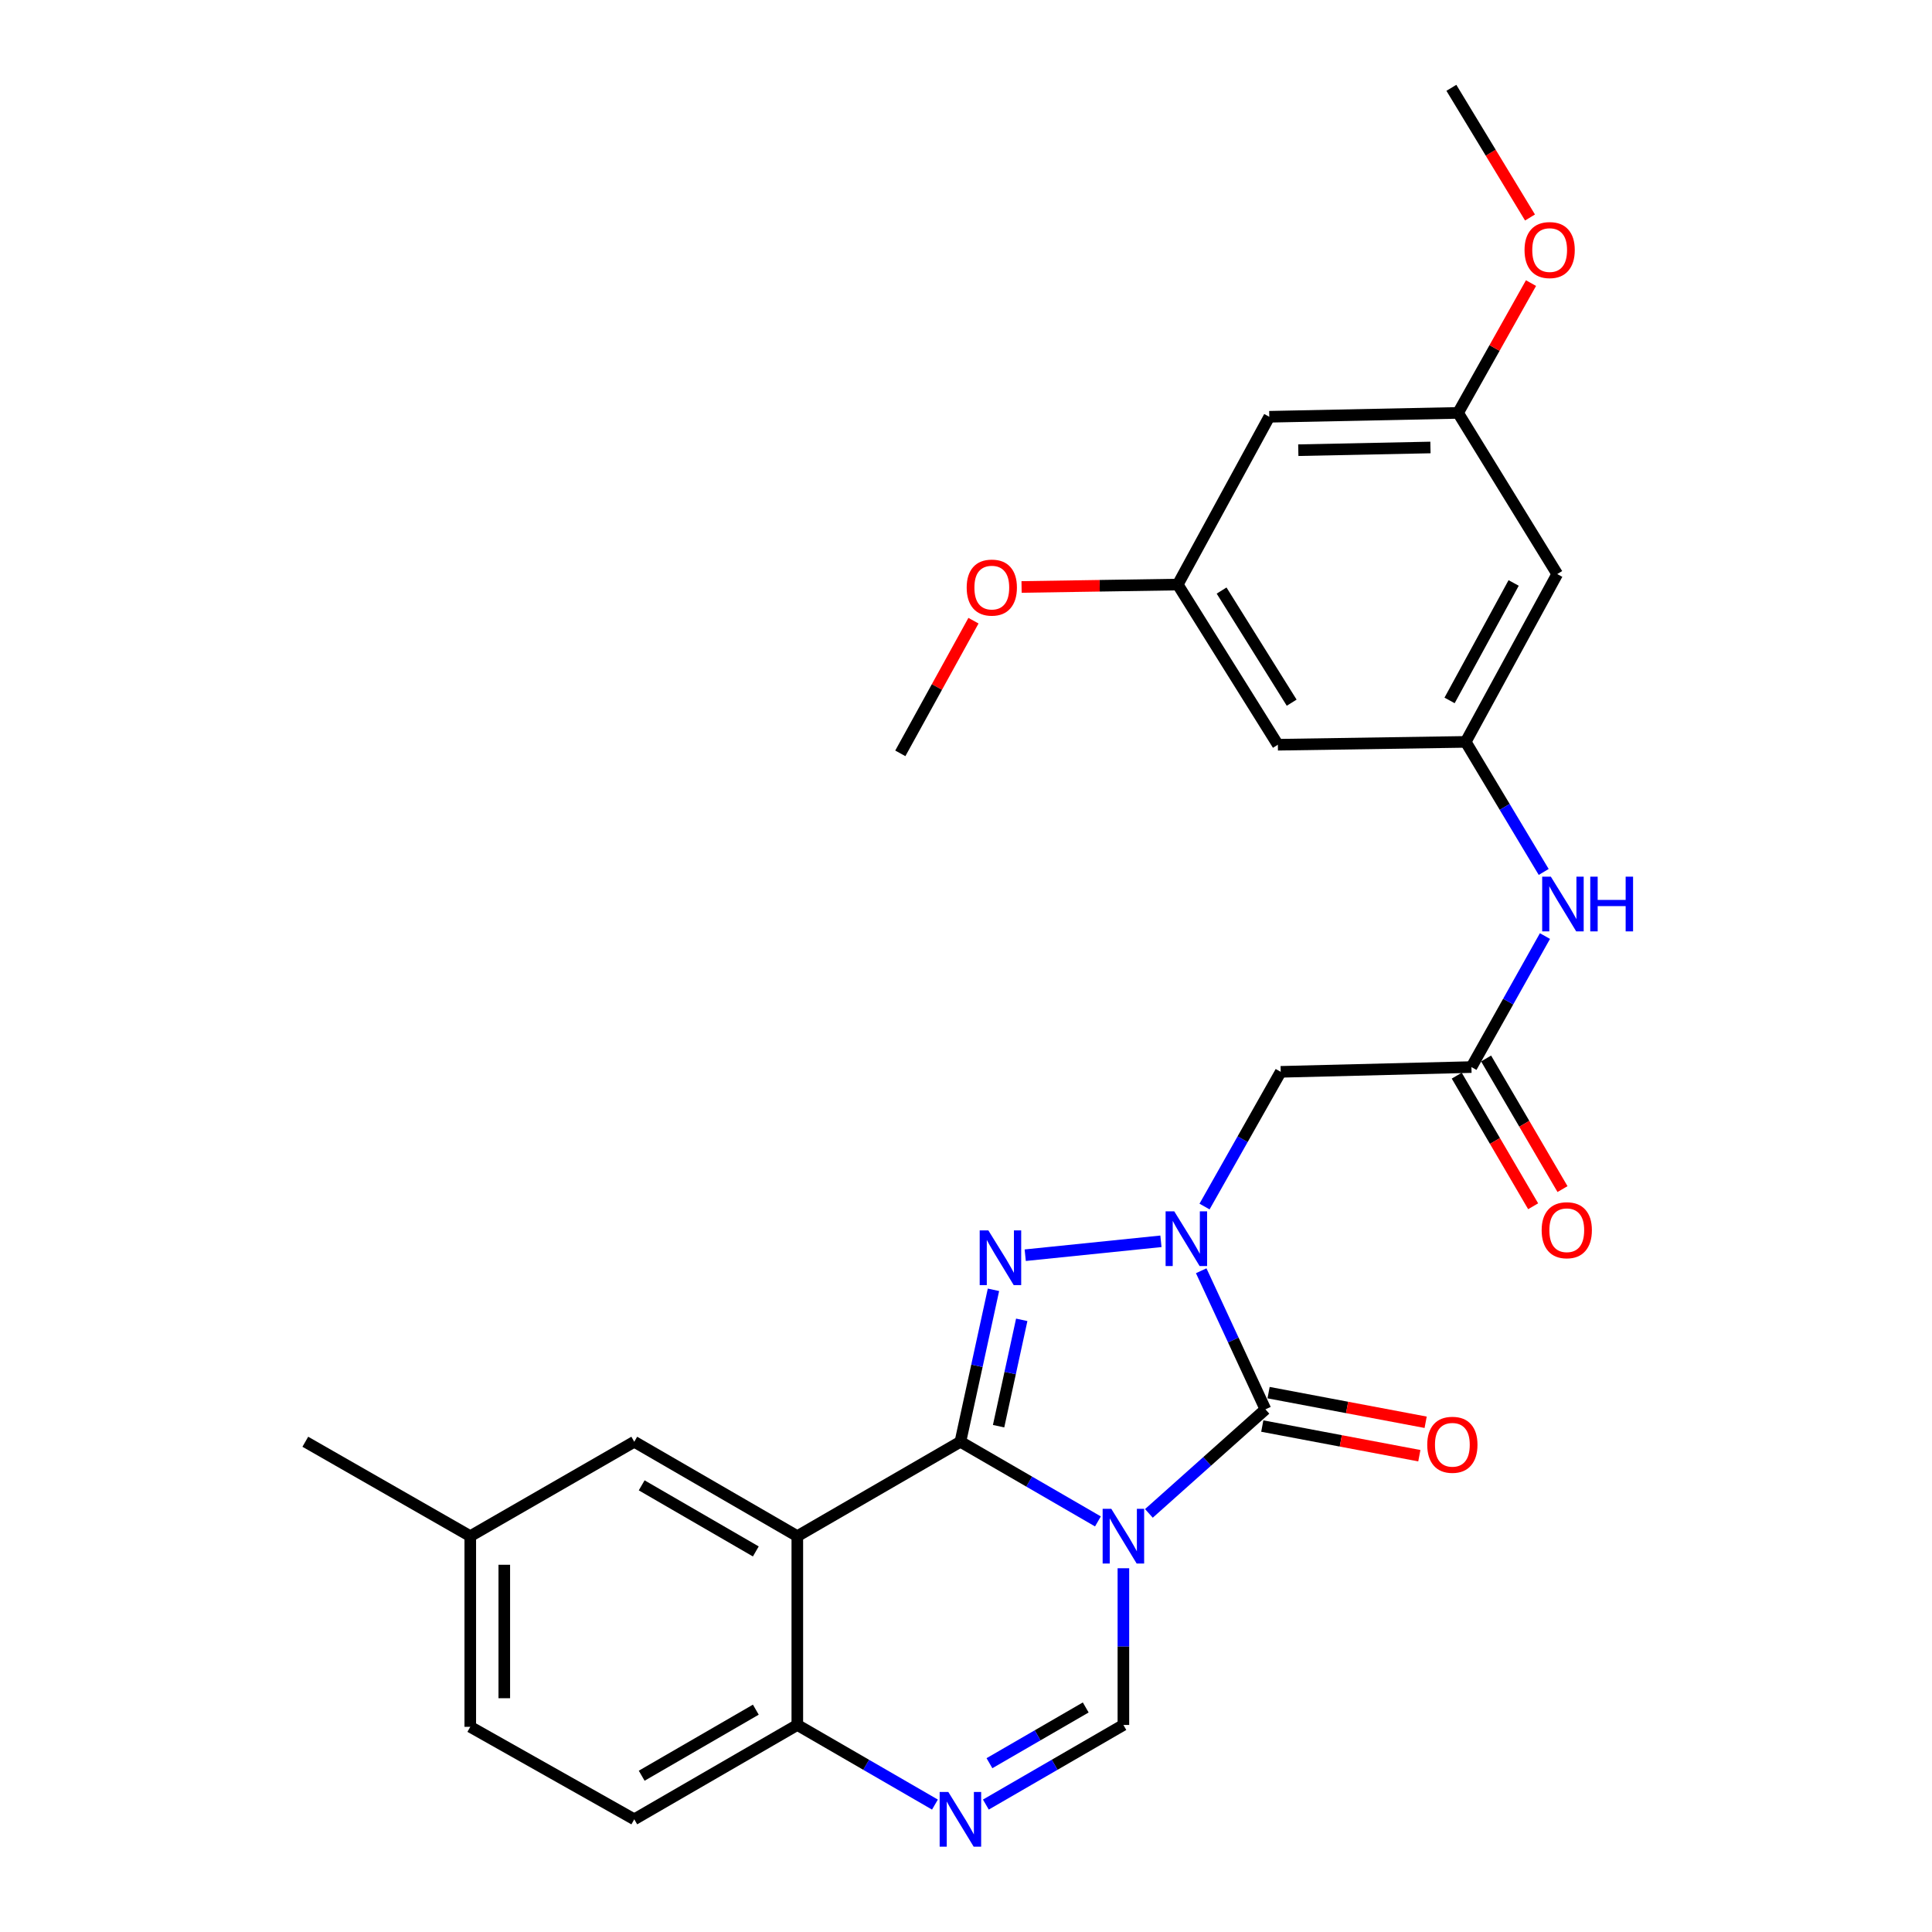<?xml version='1.0' encoding='iso-8859-1'?>
<svg version='1.1' baseProfile='full'
              xmlns='http://www.w3.org/2000/svg'
                      xmlns:rdkit='http://www.rdkit.org/xml'
                      xmlns:xlink='http://www.w3.org/1999/xlink'
                  xml:space='preserve'
width='1000px' height='1000px' viewBox='0 0 1000 1000'>
<!-- END OF HEADER -->
<rect style='opacity:1.0;fill:#FFFFFF;stroke:none' width='1000' height='1000' x='0' y='0'> </rect>
<path class='bond-0' d='M 568.289,787.485 L 532.696,766.866' style='fill:none;fill-rule:evenodd;stroke:#0000FF;stroke-width:6px;stroke-linecap:butt;stroke-linejoin:miter;stroke-opacity:1' />
<path class='bond-0' d='M 532.696,766.866 L 497.103,746.247' style='fill:none;fill-rule:evenodd;stroke:#000000;stroke-width:6px;stroke-linecap:butt;stroke-linejoin:miter;stroke-opacity:1' />
<path class='bond-2' d='M 594.671,783.329 L 624.828,756.401' style='fill:none;fill-rule:evenodd;stroke:#0000FF;stroke-width:6px;stroke-linecap:butt;stroke-linejoin:miter;stroke-opacity:1' />
<path class='bond-2' d='M 624.828,756.401 L 654.985,729.474' style='fill:none;fill-rule:evenodd;stroke:#000000;stroke-width:6px;stroke-linecap:butt;stroke-linejoin:miter;stroke-opacity:1' />
<path class='bond-5' d='M 581.467,811.721 L 581.467,852.277' style='fill:none;fill-rule:evenodd;stroke:#0000FF;stroke-width:6px;stroke-linecap:butt;stroke-linejoin:miter;stroke-opacity:1' />
<path class='bond-5' d='M 581.467,852.277 L 581.467,892.833' style='fill:none;fill-rule:evenodd;stroke:#000000;stroke-width:6px;stroke-linecap:butt;stroke-linejoin:miter;stroke-opacity:1' />
<path class='bond-3' d='M 497.103,746.247 L 505.659,706.925' style='fill:none;fill-rule:evenodd;stroke:#000000;stroke-width:6px;stroke-linecap:butt;stroke-linejoin:miter;stroke-opacity:1' />
<path class='bond-3' d='M 505.659,706.925 L 514.215,667.604' style='fill:none;fill-rule:evenodd;stroke:#0000FF;stroke-width:6px;stroke-linecap:butt;stroke-linejoin:miter;stroke-opacity:1' />
<path class='bond-3' d='M 516.871,738.193 L 522.861,710.668' style='fill:none;fill-rule:evenodd;stroke:#000000;stroke-width:6px;stroke-linecap:butt;stroke-linejoin:miter;stroke-opacity:1' />
<path class='bond-3' d='M 522.861,710.668 L 528.85,683.143' style='fill:none;fill-rule:evenodd;stroke:#0000FF;stroke-width:6px;stroke-linecap:butt;stroke-linejoin:miter;stroke-opacity:1' />
<path class='bond-4' d='M 497.103,746.247 L 412.69,795.119' style='fill:none;fill-rule:evenodd;stroke:#000000;stroke-width:6px;stroke-linecap:butt;stroke-linejoin:miter;stroke-opacity:1' />
<path class='bond-1' d='M 621.744,657.742 L 638.365,693.608' style='fill:none;fill-rule:evenodd;stroke:#0000FF;stroke-width:6px;stroke-linecap:butt;stroke-linejoin:miter;stroke-opacity:1' />
<path class='bond-1' d='M 638.365,693.608 L 654.985,729.474' style='fill:none;fill-rule:evenodd;stroke:#000000;stroke-width:6px;stroke-linecap:butt;stroke-linejoin:miter;stroke-opacity:1' />
<path class='bond-7' d='M 623.465,624.508 L 643.181,589.644' style='fill:none;fill-rule:evenodd;stroke:#0000FF;stroke-width:6px;stroke-linecap:butt;stroke-linejoin:miter;stroke-opacity:1' />
<path class='bond-7' d='M 643.181,589.644 L 662.897,554.779' style='fill:none;fill-rule:evenodd;stroke:#000000;stroke-width:6px;stroke-linecap:butt;stroke-linejoin:miter;stroke-opacity:1' />
<path class='bond-28' d='M 600.896,642.497 L 530.655,649.693' style='fill:none;fill-rule:evenodd;stroke:#0000FF;stroke-width:6px;stroke-linecap:butt;stroke-linejoin:miter;stroke-opacity:1' />
<path class='bond-13' d='M 653.353,738.123 L 694,745.794' style='fill:none;fill-rule:evenodd;stroke:#000000;stroke-width:6px;stroke-linecap:butt;stroke-linejoin:miter;stroke-opacity:1' />
<path class='bond-13' d='M 694,745.794 L 734.647,753.465' style='fill:none;fill-rule:evenodd;stroke:#FF0000;stroke-width:6px;stroke-linecap:butt;stroke-linejoin:miter;stroke-opacity:1' />
<path class='bond-13' d='M 656.617,720.824 L 697.264,728.495' style='fill:none;fill-rule:evenodd;stroke:#000000;stroke-width:6px;stroke-linecap:butt;stroke-linejoin:miter;stroke-opacity:1' />
<path class='bond-13' d='M 697.264,728.495 L 737.911,736.166' style='fill:none;fill-rule:evenodd;stroke:#FF0000;stroke-width:6px;stroke-linecap:butt;stroke-linejoin:miter;stroke-opacity:1' />
<path class='bond-12' d='M 412.69,795.119 L 328.296,746.247' style='fill:none;fill-rule:evenodd;stroke:#000000;stroke-width:6px;stroke-linecap:butt;stroke-linejoin:miter;stroke-opacity:1' />
<path class='bond-12' d='M 391.208,803.022 L 332.133,768.812' style='fill:none;fill-rule:evenodd;stroke:#000000;stroke-width:6px;stroke-linecap:butt;stroke-linejoin:miter;stroke-opacity:1' />
<path class='bond-29' d='M 412.69,795.119 L 412.69,892.833' style='fill:none;fill-rule:evenodd;stroke:#000000;stroke-width:6px;stroke-linecap:butt;stroke-linejoin:miter;stroke-opacity:1' />
<path class='bond-6' d='M 581.467,892.833 L 545.873,913.44' style='fill:none;fill-rule:evenodd;stroke:#000000;stroke-width:6px;stroke-linecap:butt;stroke-linejoin:miter;stroke-opacity:1' />
<path class='bond-6' d='M 545.873,913.44 L 510.28,934.046' style='fill:none;fill-rule:evenodd;stroke:#0000FF;stroke-width:6px;stroke-linecap:butt;stroke-linejoin:miter;stroke-opacity:1' />
<path class='bond-6' d='M 561.968,883.78 L 537.053,898.204' style='fill:none;fill-rule:evenodd;stroke:#000000;stroke-width:6px;stroke-linecap:butt;stroke-linejoin:miter;stroke-opacity:1' />
<path class='bond-6' d='M 537.053,898.204 L 512.137,912.629' style='fill:none;fill-rule:evenodd;stroke:#0000FF;stroke-width:6px;stroke-linecap:butt;stroke-linejoin:miter;stroke-opacity:1' />
<path class='bond-8' d='M 483.925,934.05 L 448.307,913.442' style='fill:none;fill-rule:evenodd;stroke:#0000FF;stroke-width:6px;stroke-linecap:butt;stroke-linejoin:miter;stroke-opacity:1' />
<path class='bond-8' d='M 448.307,913.442 L 412.69,892.833' style='fill:none;fill-rule:evenodd;stroke:#000000;stroke-width:6px;stroke-linecap:butt;stroke-linejoin:miter;stroke-opacity:1' />
<path class='bond-9' d='M 662.897,554.779 L 761.609,552.315' style='fill:none;fill-rule:evenodd;stroke:#000000;stroke-width:6px;stroke-linecap:butt;stroke-linejoin:miter;stroke-opacity:1' />
<path class='bond-20' d='M 412.69,892.833 L 328.296,941.675' style='fill:none;fill-rule:evenodd;stroke:#000000;stroke-width:6px;stroke-linecap:butt;stroke-linejoin:miter;stroke-opacity:1' />
<path class='bond-20' d='M 391.212,884.923 L 332.137,919.112' style='fill:none;fill-rule:evenodd;stroke:#000000;stroke-width:6px;stroke-linecap:butt;stroke-linejoin:miter;stroke-opacity:1' />
<path class='bond-11' d='M 761.609,552.315 L 780.639,518.408' style='fill:none;fill-rule:evenodd;stroke:#000000;stroke-width:6px;stroke-linecap:butt;stroke-linejoin:miter;stroke-opacity:1' />
<path class='bond-11' d='M 780.639,518.408 L 799.669,484.501' style='fill:none;fill-rule:evenodd;stroke:#0000FF;stroke-width:6px;stroke-linecap:butt;stroke-linejoin:miter;stroke-opacity:1' />
<path class='bond-19' d='M 754.011,556.759 L 773.784,590.56' style='fill:none;fill-rule:evenodd;stroke:#000000;stroke-width:6px;stroke-linecap:butt;stroke-linejoin:miter;stroke-opacity:1' />
<path class='bond-19' d='M 773.784,590.56 L 793.556,624.36' style='fill:none;fill-rule:evenodd;stroke:#FF0000;stroke-width:6px;stroke-linecap:butt;stroke-linejoin:miter;stroke-opacity:1' />
<path class='bond-19' d='M 769.207,547.87 L 788.979,581.671' style='fill:none;fill-rule:evenodd;stroke:#000000;stroke-width:6px;stroke-linecap:butt;stroke-linejoin:miter;stroke-opacity:1' />
<path class='bond-19' d='M 788.979,581.671 L 808.751,615.471' style='fill:none;fill-rule:evenodd;stroke:#FF0000;stroke-width:6px;stroke-linecap:butt;stroke-linejoin:miter;stroke-opacity:1' />
<path class='bond-10' d='M 758.645,383.997 L 778.831,417.656' style='fill:none;fill-rule:evenodd;stroke:#000000;stroke-width:6px;stroke-linecap:butt;stroke-linejoin:miter;stroke-opacity:1' />
<path class='bond-10' d='M 778.831,417.656 L 799.016,451.315' style='fill:none;fill-rule:evenodd;stroke:#0000FF;stroke-width:6px;stroke-linecap:butt;stroke-linejoin:miter;stroke-opacity:1' />
<path class='bond-14' d='M 758.645,383.997 L 806.021,297.139' style='fill:none;fill-rule:evenodd;stroke:#000000;stroke-width:6px;stroke-linecap:butt;stroke-linejoin:miter;stroke-opacity:1' />
<path class='bond-14' d='M 750.297,362.539 L 783.46,301.738' style='fill:none;fill-rule:evenodd;stroke:#000000;stroke-width:6px;stroke-linecap:butt;stroke-linejoin:miter;stroke-opacity:1' />
<path class='bond-15' d='M 758.645,383.997 L 661.42,385.474' style='fill:none;fill-rule:evenodd;stroke:#000000;stroke-width:6px;stroke-linecap:butt;stroke-linejoin:miter;stroke-opacity:1' />
<path class='bond-21' d='M 328.296,746.247 L 243.413,795.119' style='fill:none;fill-rule:evenodd;stroke:#000000;stroke-width:6px;stroke-linecap:butt;stroke-linejoin:miter;stroke-opacity:1' />
<path class='bond-17' d='M 806.021,297.139 L 754.694,213.714' style='fill:none;fill-rule:evenodd;stroke:#000000;stroke-width:6px;stroke-linecap:butt;stroke-linejoin:miter;stroke-opacity:1' />
<path class='bond-16' d='M 661.42,385.474 L 609.595,302.567' style='fill:none;fill-rule:evenodd;stroke:#000000;stroke-width:6px;stroke-linecap:butt;stroke-linejoin:miter;stroke-opacity:1' />
<path class='bond-16' d='M 668.574,363.706 L 632.296,305.672' style='fill:none;fill-rule:evenodd;stroke:#000000;stroke-width:6px;stroke-linecap:butt;stroke-linejoin:miter;stroke-opacity:1' />
<path class='bond-18' d='M 609.595,302.567 L 656.98,215.718' style='fill:none;fill-rule:evenodd;stroke:#000000;stroke-width:6px;stroke-linecap:butt;stroke-linejoin:miter;stroke-opacity:1' />
<path class='bond-23' d='M 609.595,302.567 L 569.179,303.191' style='fill:none;fill-rule:evenodd;stroke:#000000;stroke-width:6px;stroke-linecap:butt;stroke-linejoin:miter;stroke-opacity:1' />
<path class='bond-23' d='M 569.179,303.191 L 528.764,303.816' style='fill:none;fill-rule:evenodd;stroke:#FF0000;stroke-width:6px;stroke-linecap:butt;stroke-linejoin:miter;stroke-opacity:1' />
<path class='bond-24' d='M 754.694,213.714 L 773.57,180.121' style='fill:none;fill-rule:evenodd;stroke:#000000;stroke-width:6px;stroke-linecap:butt;stroke-linejoin:miter;stroke-opacity:1' />
<path class='bond-24' d='M 773.57,180.121 L 792.446,146.529' style='fill:none;fill-rule:evenodd;stroke:#FF0000;stroke-width:6px;stroke-linecap:butt;stroke-linejoin:miter;stroke-opacity:1' />
<path class='bond-31' d='M 754.694,213.714 L 656.98,215.718' style='fill:none;fill-rule:evenodd;stroke:#000000;stroke-width:6px;stroke-linecap:butt;stroke-linejoin:miter;stroke-opacity:1' />
<path class='bond-31' d='M 740.398,231.615 L 671.998,233.018' style='fill:none;fill-rule:evenodd;stroke:#000000;stroke-width:6px;stroke-linecap:butt;stroke-linejoin:miter;stroke-opacity:1' />
<path class='bond-22' d='M 328.296,941.675 L 243.413,893.801' style='fill:none;fill-rule:evenodd;stroke:#000000;stroke-width:6px;stroke-linecap:butt;stroke-linejoin:miter;stroke-opacity:1' />
<path class='bond-25' d='M 243.413,795.119 L 158.032,746.247' style='fill:none;fill-rule:evenodd;stroke:#000000;stroke-width:6px;stroke-linecap:butt;stroke-linejoin:miter;stroke-opacity:1' />
<path class='bond-30' d='M 243.413,795.119 L 243.413,893.801' style='fill:none;fill-rule:evenodd;stroke:#000000;stroke-width:6px;stroke-linecap:butt;stroke-linejoin:miter;stroke-opacity:1' />
<path class='bond-30' d='M 261.018,809.921 L 261.018,878.999' style='fill:none;fill-rule:evenodd;stroke:#000000;stroke-width:6px;stroke-linecap:butt;stroke-linejoin:miter;stroke-opacity:1' />
<path class='bond-26' d='M 503.867,321.265 L 484.934,355.599' style='fill:none;fill-rule:evenodd;stroke:#FF0000;stroke-width:6px;stroke-linecap:butt;stroke-linejoin:miter;stroke-opacity:1' />
<path class='bond-26' d='M 484.934,355.599 L 466.002,389.934' style='fill:none;fill-rule:evenodd;stroke:#000000;stroke-width:6px;stroke-linecap:butt;stroke-linejoin:miter;stroke-opacity:1' />
<path class='bond-27' d='M 791.929,112.577 L 771.581,79.016' style='fill:none;fill-rule:evenodd;stroke:#FF0000;stroke-width:6px;stroke-linecap:butt;stroke-linejoin:miter;stroke-opacity:1' />
<path class='bond-27' d='M 771.581,79.016 L 751.232,45.455' style='fill:none;fill-rule:evenodd;stroke:#000000;stroke-width:6px;stroke-linecap:butt;stroke-linejoin:miter;stroke-opacity:1' />
<path  class='atom-0' d='M 575.207 780.959
L 584.487 795.959
Q 585.407 797.439, 586.887 800.119
Q 588.367 802.799, 588.447 802.959
L 588.447 780.959
L 592.207 780.959
L 592.207 809.279
L 588.327 809.279
L 578.367 792.879
Q 577.207 790.959, 575.967 788.759
Q 574.767 786.559, 574.407 785.879
L 574.407 809.279
L 570.727 809.279
L 570.727 780.959
L 575.207 780.959
' fill='#0000FF'/>
<path  class='atom-2' d='M 607.795 626.989
L 617.075 641.989
Q 617.995 643.469, 619.475 646.149
Q 620.955 648.829, 621.035 648.989
L 621.035 626.989
L 624.795 626.989
L 624.795 655.309
L 620.915 655.309
L 610.955 638.909
Q 609.795 636.989, 608.555 634.789
Q 607.355 632.589, 606.995 631.909
L 606.995 655.309
L 603.315 655.309
L 603.315 626.989
L 607.795 626.989
' fill='#0000FF'/>
<path  class='atom-4' d='M 511.567 636.847
L 520.847 651.847
Q 521.767 653.327, 523.247 656.007
Q 524.727 658.687, 524.807 658.847
L 524.807 636.847
L 528.567 636.847
L 528.567 665.167
L 524.687 665.167
L 514.727 648.767
Q 513.567 646.847, 512.327 644.647
Q 511.127 642.447, 510.767 641.767
L 510.767 665.167
L 507.087 665.167
L 507.087 636.847
L 511.567 636.847
' fill='#0000FF'/>
<path  class='atom-7' d='M 490.843 927.515
L 500.123 942.515
Q 501.043 943.995, 502.523 946.675
Q 504.003 949.355, 504.083 949.515
L 504.083 927.515
L 507.843 927.515
L 507.843 955.835
L 503.963 955.835
L 494.003 939.435
Q 492.843 937.515, 491.603 935.315
Q 490.403 933.115, 490.043 932.435
L 490.043 955.835
L 486.363 955.835
L 486.363 927.515
L 490.843 927.515
' fill='#0000FF'/>
<path  class='atom-12' d='M 802.714 453.761
L 811.994 468.761
Q 812.914 470.241, 814.394 472.921
Q 815.874 475.601, 815.954 475.761
L 815.954 453.761
L 819.714 453.761
L 819.714 482.081
L 815.834 482.081
L 805.874 465.681
Q 804.714 463.761, 803.474 461.561
Q 802.274 459.361, 801.914 458.681
L 801.914 482.081
L 798.234 482.081
L 798.234 453.761
L 802.714 453.761
' fill='#0000FF'/>
<path  class='atom-12' d='M 823.114 453.761
L 826.954 453.761
L 826.954 465.801
L 841.434 465.801
L 841.434 453.761
L 845.274 453.761
L 845.274 482.081
L 841.434 482.081
L 841.434 469.001
L 826.954 469.001
L 826.954 482.081
L 823.114 482.081
L 823.114 453.761
' fill='#0000FF'/>
<path  class='atom-14' d='M 738.741 747.813
Q 738.741 741.013, 742.101 737.213
Q 745.461 733.413, 751.741 733.413
Q 758.021 733.413, 761.381 737.213
Q 764.741 741.013, 764.741 747.813
Q 764.741 754.693, 761.341 758.613
Q 757.941 762.493, 751.741 762.493
Q 745.501 762.493, 742.101 758.613
Q 738.741 754.733, 738.741 747.813
M 751.741 759.293
Q 756.061 759.293, 758.381 756.413
Q 760.741 753.493, 760.741 747.813
Q 760.741 742.253, 758.381 739.453
Q 756.061 736.613, 751.741 736.613
Q 747.421 736.613, 745.061 739.413
Q 742.741 742.213, 742.741 747.813
Q 742.741 753.533, 745.061 756.413
Q 747.421 759.293, 751.741 759.293
' fill='#FF0000'/>
<path  class='atom-20' d='M 797.96 636.759
Q 797.96 629.959, 801.32 626.159
Q 804.68 622.359, 810.96 622.359
Q 817.24 622.359, 820.6 626.159
Q 823.96 629.959, 823.96 636.759
Q 823.96 643.639, 820.56 647.559
Q 817.16 651.439, 810.96 651.439
Q 804.72 651.439, 801.32 647.559
Q 797.96 643.679, 797.96 636.759
M 810.96 648.239
Q 815.28 648.239, 817.6 645.359
Q 819.96 642.439, 819.96 636.759
Q 819.96 631.199, 817.6 628.399
Q 815.28 625.559, 810.96 625.559
Q 806.64 625.559, 804.28 628.359
Q 801.96 631.159, 801.96 636.759
Q 801.96 642.479, 804.28 645.359
Q 806.64 648.239, 810.96 648.239
' fill='#FF0000'/>
<path  class='atom-24' d='M 500.357 304.133
Q 500.357 297.333, 503.717 293.533
Q 507.077 289.733, 513.357 289.733
Q 519.637 289.733, 522.997 293.533
Q 526.357 297.333, 526.357 304.133
Q 526.357 311.013, 522.957 314.933
Q 519.557 318.813, 513.357 318.813
Q 507.117 318.813, 503.717 314.933
Q 500.357 311.053, 500.357 304.133
M 513.357 315.613
Q 517.677 315.613, 519.997 312.733
Q 522.357 309.813, 522.357 304.133
Q 522.357 298.573, 519.997 295.773
Q 517.677 292.933, 513.357 292.933
Q 509.037 292.933, 506.677 295.733
Q 504.357 298.533, 504.357 304.133
Q 504.357 309.853, 506.677 312.733
Q 509.037 315.613, 513.357 315.613
' fill='#FF0000'/>
<path  class='atom-25' d='M 789.099 129.429
Q 789.099 122.629, 792.459 118.829
Q 795.819 115.029, 802.099 115.029
Q 808.379 115.029, 811.739 118.829
Q 815.099 122.629, 815.099 129.429
Q 815.099 136.309, 811.699 140.229
Q 808.299 144.109, 802.099 144.109
Q 795.859 144.109, 792.459 140.229
Q 789.099 136.349, 789.099 129.429
M 802.099 140.909
Q 806.419 140.909, 808.739 138.029
Q 811.099 135.109, 811.099 129.429
Q 811.099 123.869, 808.739 121.069
Q 806.419 118.229, 802.099 118.229
Q 797.779 118.229, 795.419 121.029
Q 793.099 123.829, 793.099 129.429
Q 793.099 135.149, 795.419 138.029
Q 797.779 140.909, 802.099 140.909
' fill='#FF0000'/>
</svg>
